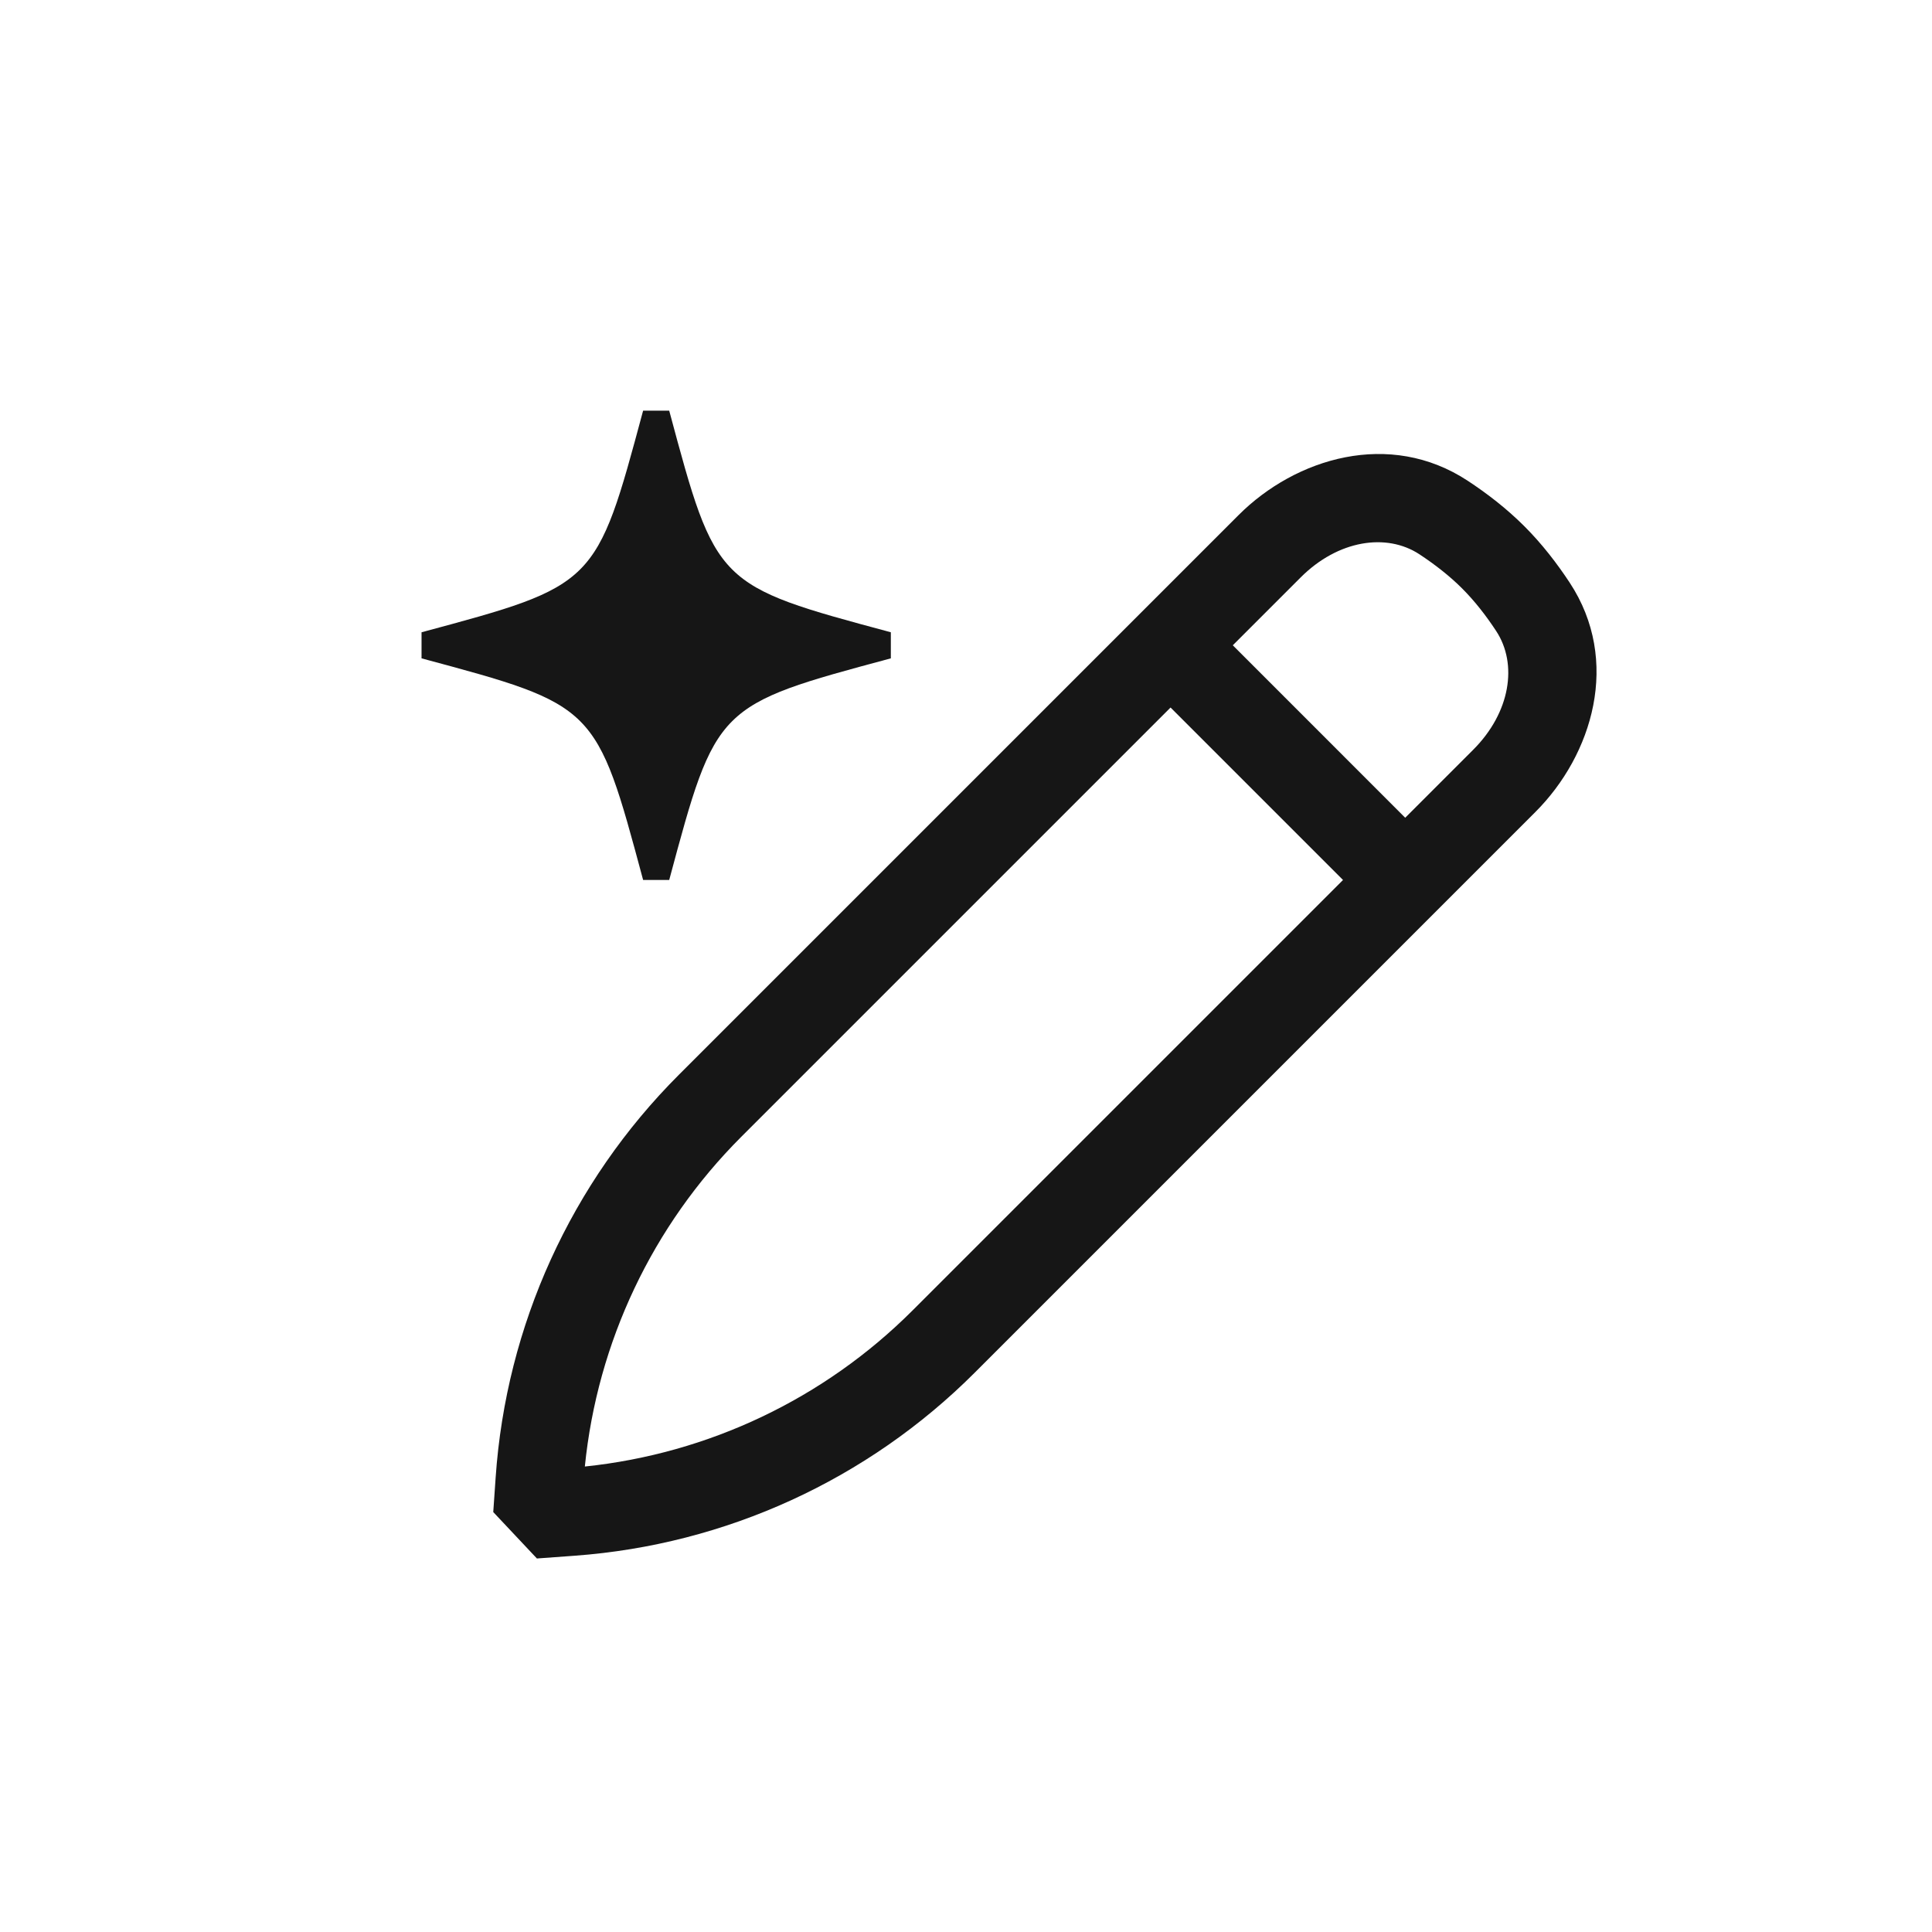 <svg width="42" height="42" viewBox="0 0 42 42" fill="none" xmlns="http://www.w3.org/2000/svg">
<path d="M14.548 8.927H13.981L13.98 8.93C12.961 12.722 12.96 12.725 9.164 13.745V14.312C11.062 14.822 12.012 15.077 12.614 15.68C13.216 16.282 13.471 17.231 13.981 19.13H14.548C15.058 17.231 15.313 16.282 15.915 15.68C16.518 15.077 17.467 14.822 19.366 14.312V13.745C17.467 13.235 16.518 12.98 15.916 12.378C15.313 11.776 15.058 10.826 14.548 8.927Z" fill="#161616"/>
<path fill-rule="evenodd" clip-rule="evenodd" d="M26.925 11.198C28.164 9.959 30.209 9.333 31.911 10.454C32.323 10.725 32.75 11.052 33.137 11.439C33.525 11.826 33.852 12.254 34.123 12.665C35.244 14.368 34.618 16.413 33.378 17.652L21.189 29.841C18.863 32.168 15.777 33.58 12.495 33.82L11.672 33.88L10.723 32.871L10.775 32.119C11.002 28.816 12.417 25.706 14.758 23.365L26.925 11.198ZM30.859 12.051C30.141 11.578 29.087 11.741 28.277 12.551L26.8 14.028L30.548 17.777L32.026 16.299C32.836 15.489 32.998 14.436 32.525 13.717C32.307 13.385 32.059 13.066 31.785 12.792C31.511 12.518 31.191 12.27 30.859 12.051ZM16.11 24.718L25.447 15.381L29.196 19.13L19.837 28.489C17.919 30.406 15.404 31.601 12.714 31.881C12.986 29.177 14.184 26.645 16.11 24.718Z" fill="#161616"/>
</svg>
